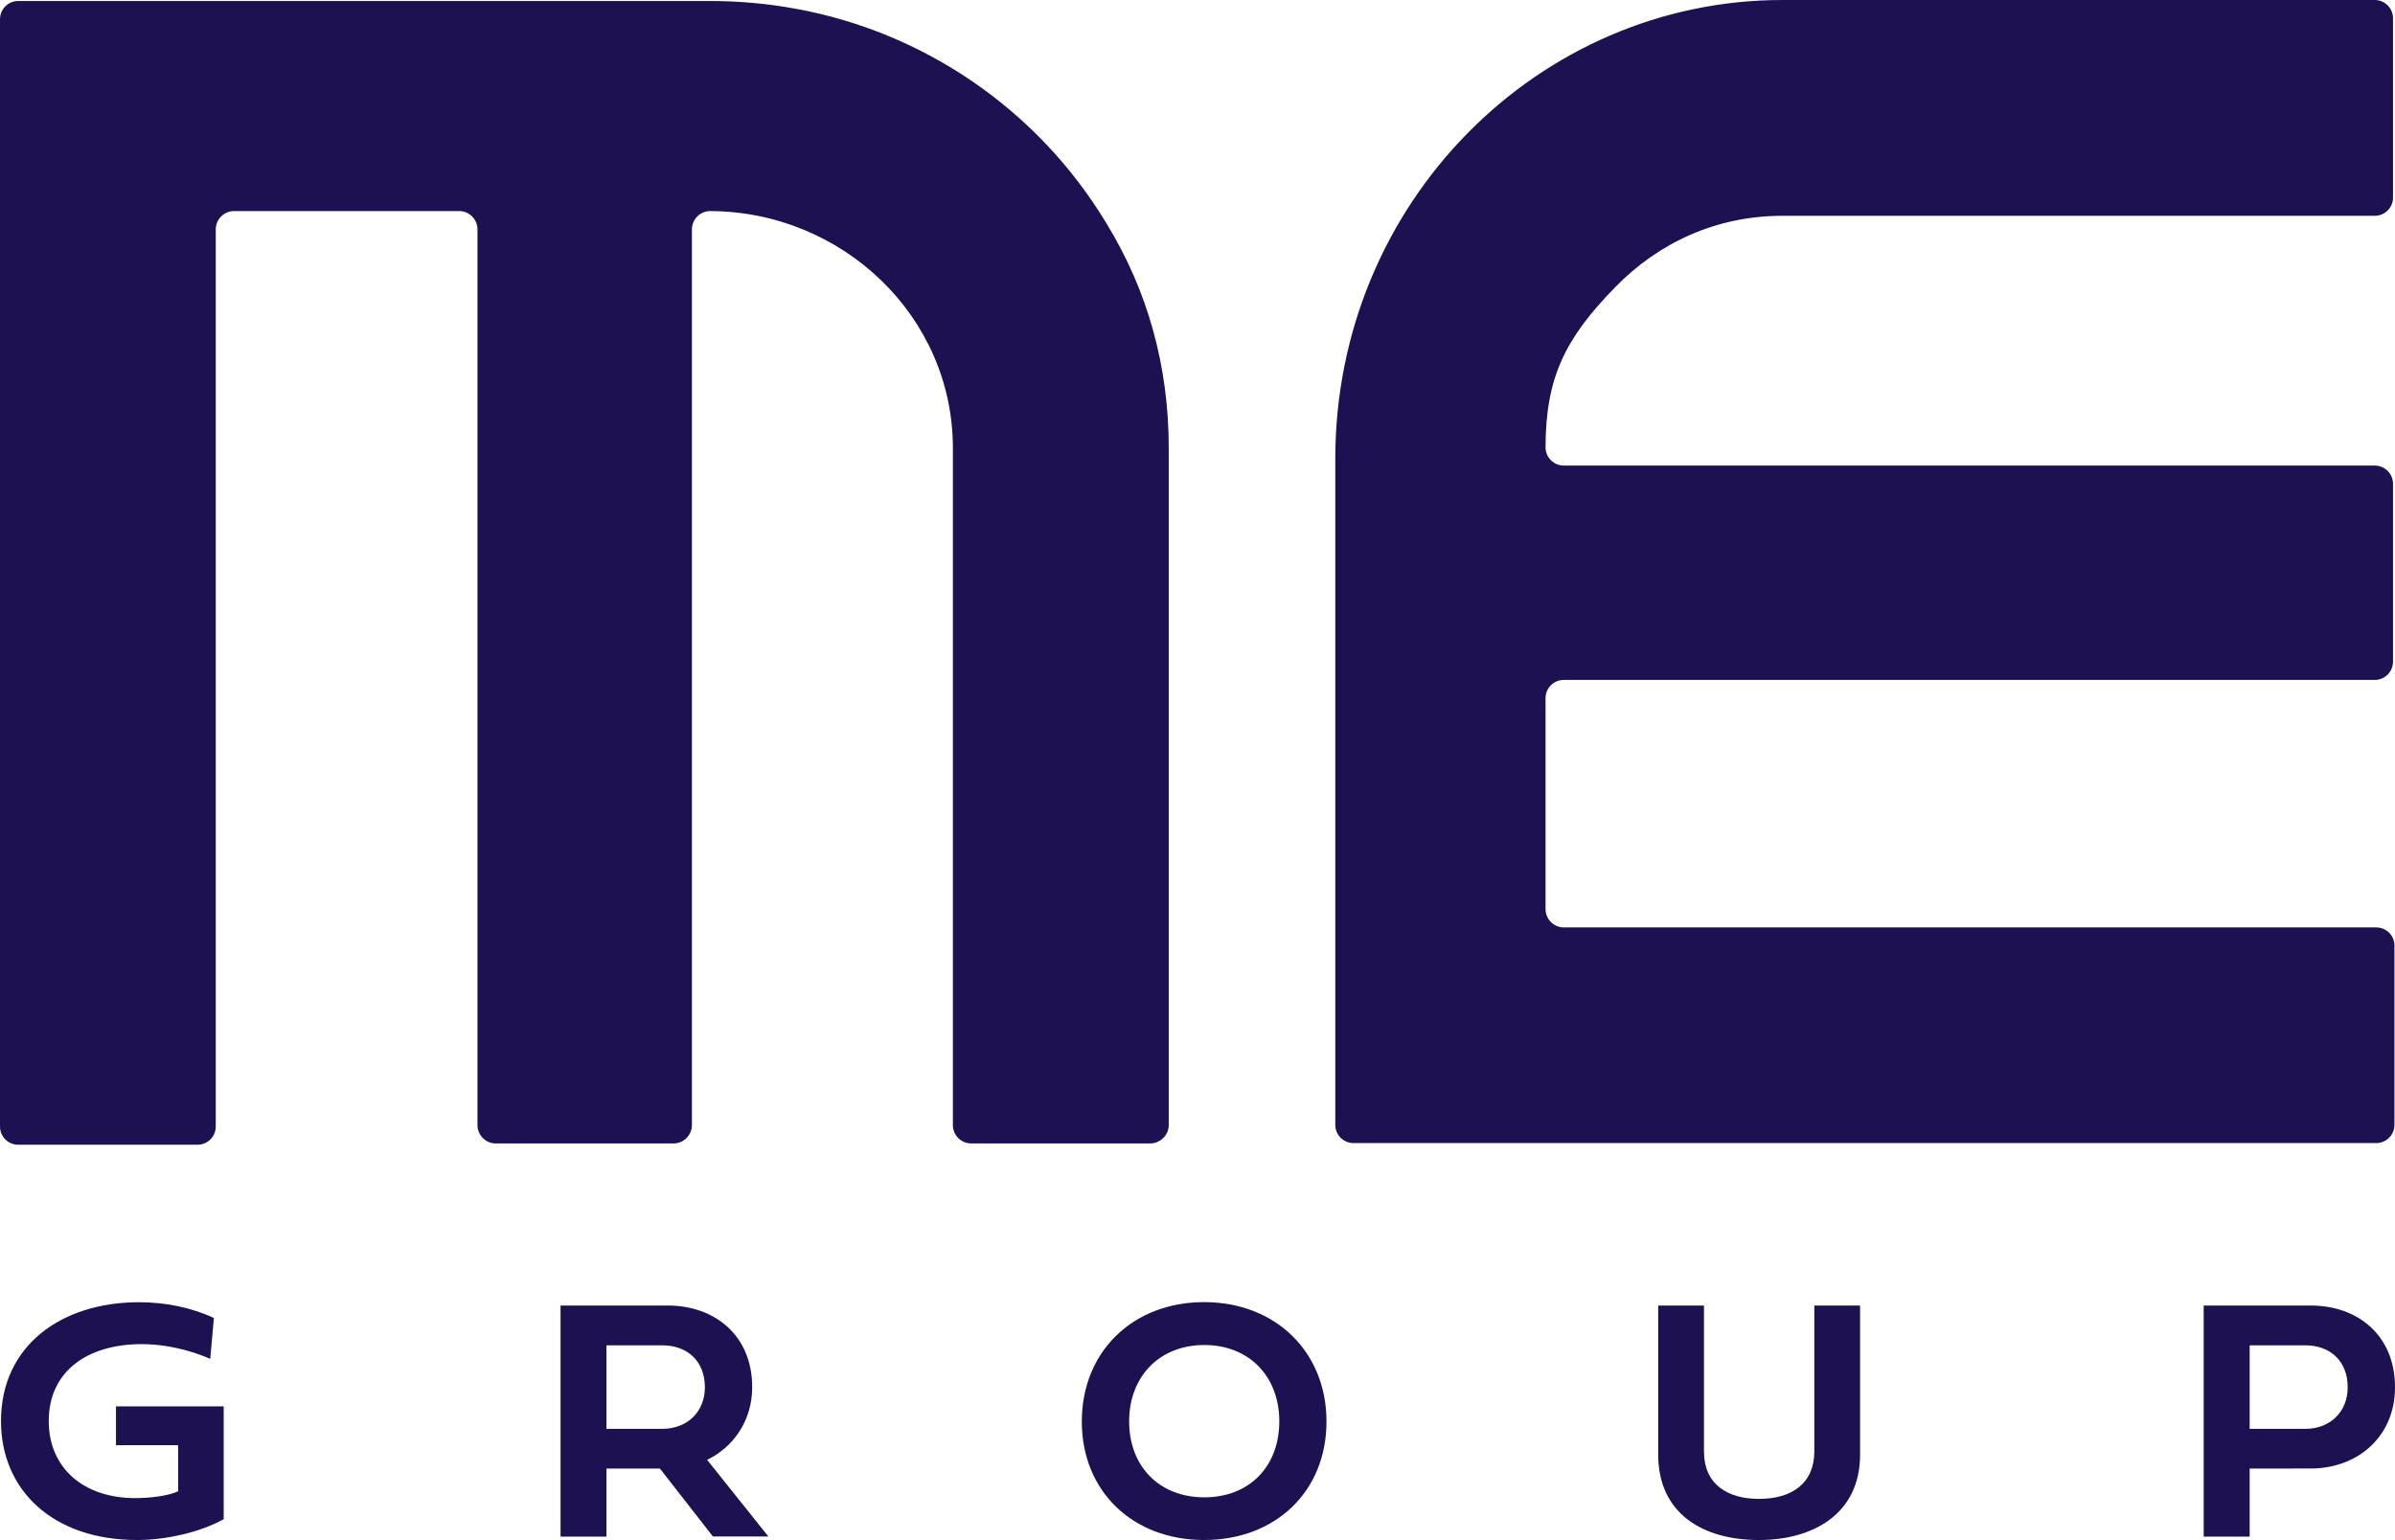 <svg height="192.962" viewBox="0 0 300 192.962" width="300" xmlns="http://www.w3.org/2000/svg">
  <g fill="#1e1151">
    <path d="m22.312 181.083h-7.786v-4.865h13.492v14.139c-2.935 1.626-7.207 2.605-10.846 2.605-10.501 0-17.047-6.201-17.047-14.911 0-9.426 7.538-14.884 17.295-14.884 3.294 0 6.532.661 9.371 1.971l-.455 5.127c-1.282-.565-4.63-1.847-8.599-1.847-6.711 0-11.631 3.349-11.631 9.633 0 5.871 4.341 9.661 10.832 9.661 1.75 0 4.065-.248 5.375-.854zm0 0"/>
    <path d="m75.961 168.57v10.46h7.028c3.059 0 5.306-2.109 5.306-5.195 0-3.376-2.288-5.264-5.306-5.264zm6.698 15.435h-6.698v8.53h-5.747v-28.954h13.437c5.829 0 10.57 3.707 10.57 10.226 0 4.203-2.343 7.511-5.65 9.109l7.676 9.605h-6.946zm0 0"/>
    <path d="m150.848 187.615c5.623 0 9.399-3.845 9.399-9.523 0-5.623-3.776-9.564-9.399-9.564-5.595 0-9.412 3.941-9.412 9.564 0 5.678 3.817 9.523 9.412 9.523m-.028-24.461c8.958 0 15.338 6.229 15.338 14.966 0 8.751-6.381 14.842-15.338 14.842-8.916 0-15.311-6.091-15.311-14.842 0-8.765 6.394-14.966 15.311-14.966"/>
    <path d="m207.708 163.581h5.733v18.288c0 4.134 2.977 5.94 6.891 5.94 4.148 0 6.932-1.971 6.932-5.94v-18.288h5.733v18.673c0 7.552-6.036 10.708-12.665 10.708-7.166 0-12.623-3.418-12.623-10.708zm0 0"/>
    <path d="m281.795 168.57v10.46h7.001c3.046 0 5.278-2.109 5.278-5.195 0-3.376-2.274-5.264-5.278-5.264zm0 15.435v8.53h-5.76v-28.954h13.409c5.843 0 10.556 3.68 10.556 10.253 0 6.202-4.713 10.17-10.556 10.17zm0 0"/>
    <path d="m297.643 116.202h-101.759c-1.268 0-2.288-1.034-2.288-2.301v-26.418c0-1.268 1.02-2.288 2.288-2.288h101.58c1.268 0 2.288-1.034 2.288-2.301v-22.27c0-1.268-1.02-2.288-2.288-2.288h-101.58c-1.268 0-2.288-1.034-2.288-2.288.014-8.806 2.494-13.685 8.737-20.079 5.457-5.581 12.679-8.93 20.933-8.93h74.197c1.268 0 2.288-1.02 2.288-2.288v-22.463c0-1.254-1.02-2.288-2.288-2.288h-74.197c-30.58 0-56.006 25.426-56.006 57.495v83.444c0 1.268 1.02 2.288 2.288 2.288h128.095c1.268 0 2.288-1.02 2.288-2.288v-22.463c0-1.254-1.02-2.274-2.288-2.274m-159.047-88.213c-8.723-14.47-23.097-24.007-38.89-26.887-3.514-.648-7.125-.978-10.804-.978h-86.628c-1.254 0-2.274 1.02-2.274 2.288v138.734c0 1.268 1.02 2.288 2.274 2.288h22.463c1.268 0 2.288-1.02 2.288-2.288v-112.398c0-1.268 1.034-2.301 2.301-2.301h28.196c1.268 0 2.288 1.034 2.288 2.301v112.219c0 1.268 1.02 2.301 2.288 2.301h22.284c1.254 0 2.288-1.034 2.288-2.301v-112.219c0-1.268 1.02-2.301 2.288-2.301 16.496.055 30.401 13.12 30.401 29.684v84.836c0 1.268 1.02 2.301 2.288 2.301h22.463c.317 0 .62-.069.882-.193.827-.345 1.406-1.158 1.406-2.108v-84.836c0-10.17-2.591-19.638-7.8-28.141"/>
  </g>
</svg>

